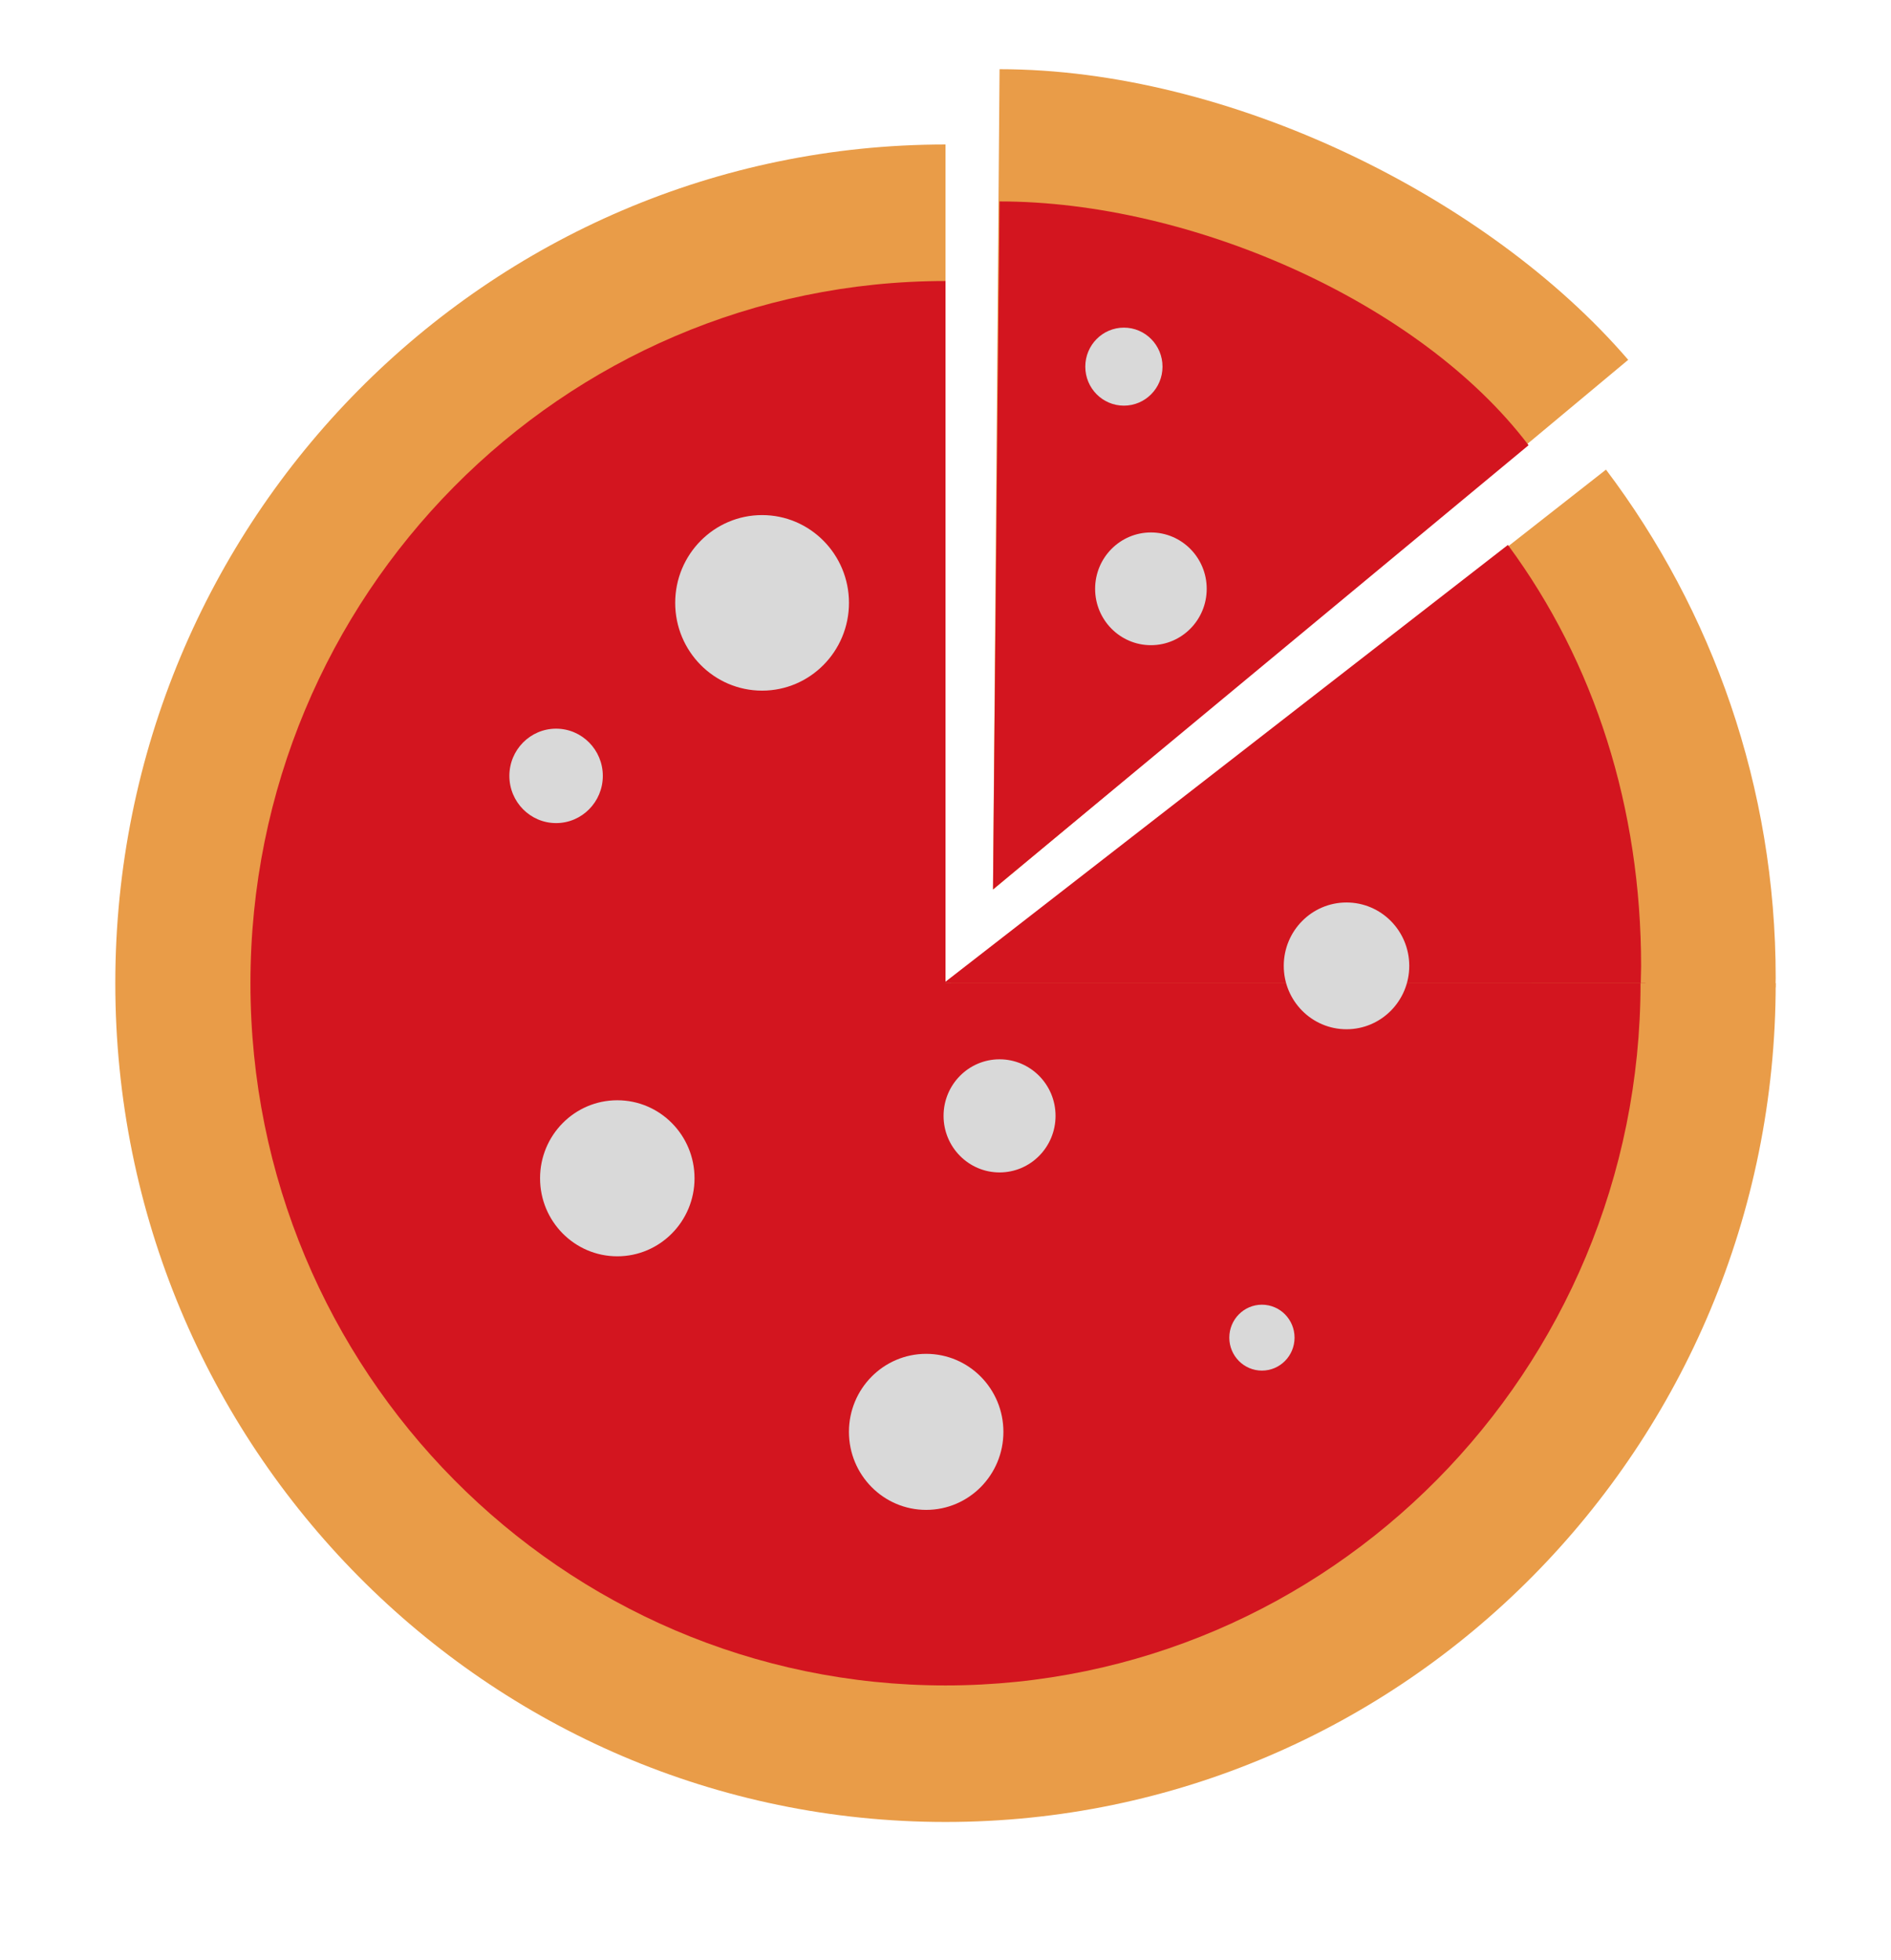 <svg width="82" height="85" viewBox="0 0 82 85" fill="none" xmlns="http://www.w3.org/2000/svg">
<g clip-path="url(#clip0_2611_6544)">
<path d="M70.604 15.602C64.517 8.523 53.282 3 43.344 3L43.06 38.573" fill="#E99C48"/>
<path fill-rule="evenodd" clip-rule="evenodd" d="M41 42.819H76.992C76.992 42.675 77 42.539 77 42.396C77 34.116 74.254 26.478 69.641 20.363L41 42.81V42.819Z" fill="#E99C48"/>
<path fill-rule="evenodd" clip-rule="evenodd" d="M41 11.974C24.239 11.974 10.651 25.7 10.651 42.632C10.651 59.565 24.239 73.291 41 73.291C57.761 73.291 71.349 59.565 71.349 42.632H41V11.974Z" fill="#D3151F"/>
<path fill-rule="evenodd" clip-rule="evenodd" d="M5 42.632C5 62.719 21.116 79 41 79C60.884 79 77 62.719 77 42.632H41V6.265C21.116 6.265 5 22.546 5 42.632Z" fill="#E99C48"/>
<path fill-rule="evenodd" clip-rule="evenodd" d="M41 16.963C26.968 16.963 15.591 28.457 15.591 42.632C15.591 56.807 26.968 68.301 41 68.301C55.032 68.301 66.409 56.807 66.409 42.632H41V16.963Z" fill="#D3151F"/>
<path fill-rule="evenodd" clip-rule="evenodd" d="M10.86 42.632C10.86 59.446 24.356 73.08 41 73.08C57.644 73.08 71.139 59.446 71.139 42.632H41V12.185C24.356 12.185 10.86 25.819 10.86 42.632Z" fill="#D3151F"/>
<path d="M43.344 50.836C44.685 50.836 45.772 49.738 45.772 48.383C45.772 47.029 44.685 45.931 43.344 45.931C42.003 45.931 40.916 47.029 40.916 48.383C40.916 49.738 42.003 50.836 43.344 50.836Z" fill="#D9D9D9"/>
<path d="M33.047 29.946C35.127 29.946 36.814 28.242 36.814 26.14C36.814 24.038 35.127 22.334 33.047 22.334C30.966 22.334 29.279 24.038 29.279 26.14C29.279 28.242 30.966 29.946 33.047 29.946Z" fill="#D9D9D9"/>
<path d="M40.162 58.702C42.013 58.702 43.511 60.216 43.511 62.085C43.511 63.954 42.013 65.468 40.162 65.468C38.312 65.468 36.813 63.954 36.813 62.085C36.813 60.216 38.312 58.702 40.162 58.702Z" fill="#D9D9D9"/>
<path d="M24.114 35.689C25.233 35.689 26.14 34.772 26.14 33.642C26.14 32.512 25.233 31.595 24.114 31.595C22.995 31.595 22.088 32.512 22.088 33.642C22.088 34.772 22.995 35.689 24.114 35.689Z" fill="#D9D9D9"/>
<path d="M54.721 59.429C55.503 59.429 56.136 58.789 56.136 58C56.136 57.211 55.503 56.571 54.721 56.571C53.94 56.571 53.307 57.211 53.307 58C53.307 58.789 53.94 59.429 54.721 59.429Z" fill="#D9D9D9"/>
<path fill-rule="evenodd" clip-rule="evenodd" d="M65.388 23.628L40.916 42.632H71.148C71.148 42.387 71.164 42.142 71.164 41.897C71.164 35.046 69.155 28.728 65.388 23.628Z" fill="#D3151F"/>
<path d="M26.768 54.473C28.617 54.473 30.117 52.958 30.117 51.09C30.117 49.221 28.617 47.707 26.768 47.707C24.918 47.707 23.419 49.221 23.419 51.09C23.419 52.958 24.918 54.473 26.768 54.473Z" fill="#D9D9D9"/>
<path d="M58.389 44.628C59.892 44.628 61.11 43.398 61.11 41.88C61.11 40.361 59.892 39.131 58.389 39.131C56.886 39.131 55.668 40.361 55.668 41.88C55.668 43.398 56.886 44.628 58.389 44.628Z" fill="#D9D9D9"/>
<path d="M66.284 19.306C61.595 13.115 51.666 8.734 43.344 8.734L43.06 38.564L66.292 19.298L66.284 19.306Z" fill="#D3151F"/>
<path d="M49.908 27.975C51.244 27.975 52.327 26.881 52.327 25.531C52.327 24.181 51.244 23.087 49.908 23.087C48.572 23.087 47.488 24.181 47.488 25.531C47.488 26.881 48.572 27.975 49.908 27.975Z" fill="#D9D9D9"/>
<path d="M48.736 17.589C49.661 17.589 50.41 16.832 50.41 15.898C50.41 14.964 49.661 14.206 48.736 14.206C47.811 14.206 47.062 14.964 47.062 15.898C47.062 16.832 47.811 17.589 48.736 17.589Z" fill="#D9D9D9"/>
</g>
<defs>
<clipPath id="clip0_2611_6544">
<rect width="72" height="76" fill="white" transform="translate(5 3)"/>
</clipPath>
</defs>
</svg>
